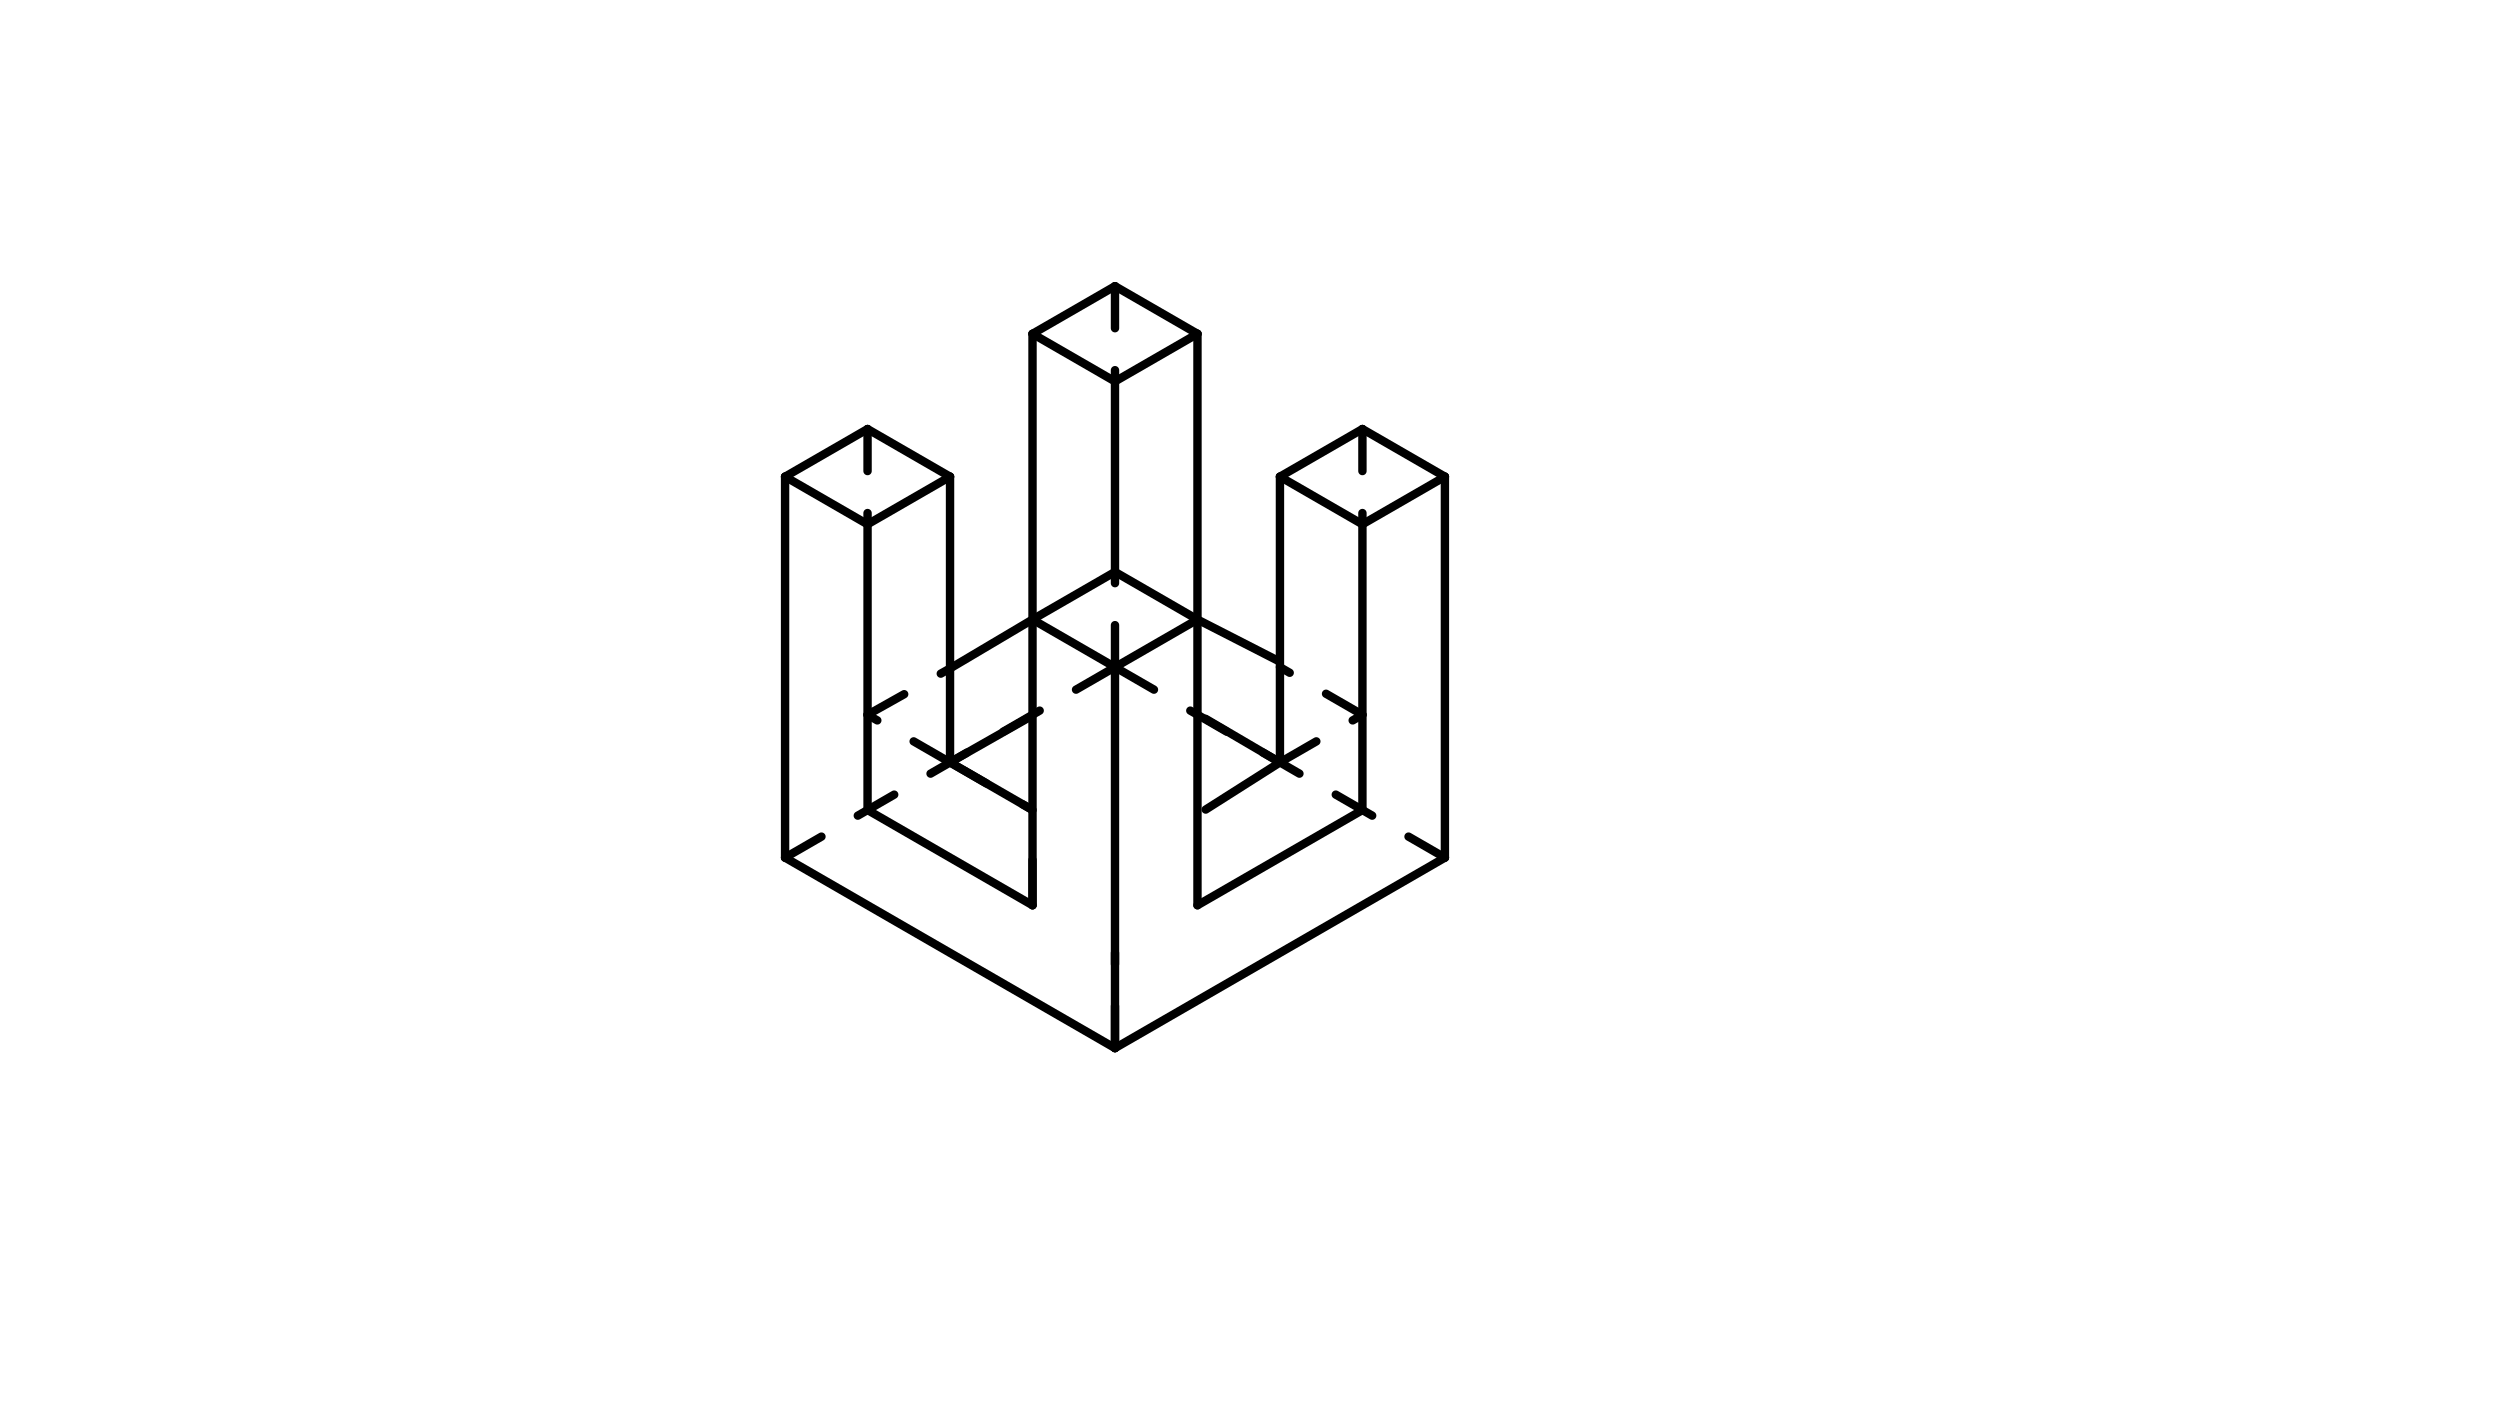 <svg xmlns="http://www.w3.org/2000/svg" class="svg--1it" height="100%" preserveAspectRatio="xMidYMid meet" viewBox="0 0 595.276 334.488" width="100%"><defs><marker id="marker-arrow" markerHeight="16" markerUnits="userSpaceOnUse" markerWidth="24" orient="auto-start-reverse" refX="24" refY="4" viewBox="0 0 24 8"><path d="M 0 0 L 24 4 L 0 8 z" stroke="inherit"></path></marker></defs><g class="aux-layer--1FB"></g><g class="main-layer--3Vd"><g class="element--2qn"><line stroke="#000000" stroke-dasharray="none" stroke-linecap="round" stroke-width="2" x1="265.491" x2="344.047" y1="249.564" y2="204.209"></line></g><g class="element--2qn"><line stroke="#000000" stroke-dasharray="none" stroke-linecap="round" stroke-width="2" x1="265.491" x2="186.935" y1="249.564" y2="204.209"></line></g><g class="element--2qn"><line stroke="#000000" stroke-dasharray="none" stroke-linecap="round" stroke-width="2" x1="344.047" x2="344.047" y1="204.209" y2="113.501"></line></g><g class="element--2qn"><line stroke="#000000" stroke-dasharray="none" stroke-linecap="round" stroke-width="2" x1="186.935" x2="186.935" y1="204.209" y2="113.501"></line></g><g class="element--2qn"><line stroke="#000000" stroke-dasharray="none" stroke-linecap="round" stroke-width="2" x1="265.491" x2="265.491" y1="249.564" y2="158.855"></line></g><g class="element--2qn"><line stroke="#000000" stroke-dasharray="none" stroke-linecap="round" stroke-width="2" x1="265.491" x2="285.13" y1="158.855" y2="147.516"></line></g><g class="element--2qn"><line stroke="#000000" stroke-dasharray="none" stroke-linecap="round" stroke-width="2" x1="265.491" x2="245.852" y1="158.855" y2="147.516"></line></g><g class="element--2qn"><line stroke="#000000" stroke-dasharray="none" stroke-linecap="round" stroke-width="2" x1="285.13" x2="265.491" y1="147.516" y2="136.178"></line></g><g class="element--2qn"><line stroke="#000000" stroke-dasharray="none" stroke-linecap="round" stroke-width="2" x1="265.491" x2="245.852" y1="136.178" y2="147.516"></line></g><g class="element--2qn"><line stroke="#000000" stroke-dasharray="none" stroke-linecap="round" stroke-width="2" x1="285.13" x2="285.13" y1="147.516" y2="215.548"></line></g><g class="element--2qn"><line stroke="#000000" stroke-dasharray="none" stroke-linecap="round" stroke-width="2" x1="285.13" x2="324.408" y1="215.548" y2="192.871"></line></g><g class="element--2qn"><line stroke="#000000" stroke-dasharray="none" stroke-linecap="round" stroke-width="2" x1="324.408" x2="324.408" y1="192.871" y2="124.839"></line></g><g class="element--2qn"><line stroke="#000000" stroke-dasharray="none" stroke-linecap="round" stroke-width="2" x1="344.047" x2="324.408" y1="113.501" y2="124.839"></line></g><g class="element--2qn"><line stroke="#000000" stroke-dasharray="none" stroke-linecap="round" stroke-width="2" x1="186.935" x2="206.574" y1="113.501" y2="124.839"></line></g><g class="element--2qn"><line stroke="#000000" stroke-dasharray="none" stroke-linecap="round" stroke-width="2" x1="206.574" x2="206.574" y1="124.839" y2="192.871"></line></g><g class="element--2qn"><line stroke="#000000" stroke-dasharray="none" stroke-linecap="round" stroke-width="2" x1="245.852" x2="245.852" y1="147.516" y2="215.548"></line></g><g class="element--2qn"><line stroke="#000000" stroke-dasharray="none" stroke-linecap="round" stroke-width="2" x1="245.852" x2="245.852" y1="204.764" y2="215.548"></line></g><g class="element--2qn"><line stroke="#000000" stroke-dasharray="none" stroke-linecap="round" stroke-width="2" x1="245.852" x2="206.574" y1="215.548" y2="192.871"></line></g><g class="element--2qn"><line stroke="#000000" stroke-dasharray="none" stroke-linecap="round" stroke-width="2" x1="206.574" x2="226.213" y1="124.839" y2="113.501"></line></g><g class="element--2qn"><line stroke="#000000" stroke-dasharray="none" stroke-linecap="round" stroke-width="2" x1="226.213" x2="206.574" y1="113.501" y2="102.162"></line></g><g class="element--2qn"><line stroke="#000000" stroke-dasharray="none" stroke-linecap="round" stroke-width="2" x1="206.574" x2="186.935" y1="102.162" y2="113.501"></line></g><g class="element--2qn"><line stroke="#000000" stroke-dasharray="none" stroke-linecap="round" stroke-width="2" x1="324.408" x2="304.769" y1="124.839" y2="113.501"></line></g><g class="element--2qn"><line stroke="#000000" stroke-dasharray="none" stroke-linecap="round" stroke-width="2" x1="344.047" x2="324.408" y1="113.501" y2="102.162"></line></g><g class="element--2qn"><line stroke="#000000" stroke-dasharray="none" stroke-linecap="round" stroke-width="2" x1="304.769" x2="324.408" y1="113.501" y2="102.162"></line></g><g class="element--2qn"><line stroke="#000000" stroke-dasharray="none" stroke-linecap="round" stroke-width="2" x1="304.769" x2="304.769" y1="113.501" y2="181.532"></line></g><g class="element--2qn"><line stroke="#000000" stroke-dasharray="none" stroke-linecap="round" stroke-width="2" x1="304.769" x2="287.091" y1="181.532" y2="192.764"></line></g><g class="element--2qn"><line stroke="#000000" stroke-dasharray="none" stroke-linecap="round" stroke-width="2" x1="226.213" x2="226.213" y1="181.532" y2="113.501"></line></g><g class="element--2qn"><line stroke="#000000" stroke-dasharray="none" stroke-linecap="round" stroke-width="2" x1="226.213" x2="245.299" y1="181.532" y2="192.552"></line></g><g class="element--2qn"><line stroke="#000000" stroke-dasharray="none" stroke-linecap="round" stroke-width="2" x1="304.769" x2="287.091" y1="181.532" y2="171.164"></line></g><g class="element--2qn"><line stroke="#000000" stroke-dasharray="none" stroke-linecap="round" stroke-width="2" x1="265.491" x2="285.13" y1="90.823" y2="79.485"></line></g><g class="element--2qn"><line stroke="#000000" stroke-dasharray="none" stroke-linecap="round" stroke-width="2" x1="285.13" x2="265.491" y1="79.485" y2="68.146"></line></g><g class="element--2qn"><line stroke="#000000" stroke-dasharray="none" stroke-linecap="round" stroke-width="2" x1="265.491" x2="245.852" y1="90.823" y2="79.485"></line></g><g class="element--2qn"><line stroke="#000000" stroke-dasharray="none" stroke-linecap="round" stroke-width="2" x1="265.491" x2="245.852" y1="68.146" y2="79.485"></line></g><g class="element--2qn"><line stroke="#000000" stroke-dasharray="none" stroke-linecap="round" stroke-width="2" x1="245.852" x2="245.852" y1="79.485" y2="147.516"></line></g><g class="element--2qn"><line stroke="#000000" stroke-dasharray="none" stroke-linecap="round" stroke-width="2" x1="285.13" x2="285.13" y1="79.485" y2="147.516"></line></g><g class="element--2qn"><line stroke="#000000" stroke-dasharray="none" stroke-linecap="round" stroke-width="2" x1="285.13" x2="304.493" y1="147.516" y2="157.423"></line></g><g class="element--2qn"><line stroke="#000000" stroke-dasharray="none" stroke-linecap="round" stroke-width="2" x1="245.852" x2="226.228" y1="147.516" y2="159.155"></line></g><g class="element--2qn"><line stroke="#000000" stroke-dasharray="10" stroke-linecap="round" stroke-width="2" x1="265.491" x2="265.491" y1="158.855" y2="136.178"></line></g><g class="element--2qn"><line stroke="#000000" stroke-dasharray="none" stroke-linecap="round" stroke-width="2" x1="265.491" x2="265.491" y1="136.178" y2="90.823"></line></g><g class="element--2qn"><line stroke="#000000" stroke-dasharray="10" stroke-linecap="round" stroke-width="2" x1="265.491" x2="265.491" y1="68.146" y2="90.823"></line></g><g class="element--2qn"><line stroke="#000000" stroke-dasharray="none" stroke-linecap="round" stroke-width="2" x1="226.213" x2="245.49" y1="181.532" y2="170.57"></line></g><g class="element--2qn"><line stroke="#000000" stroke-dasharray="10" stroke-linecap="round" stroke-width="2" x1="186.935" x2="265.491" y1="204.209" y2="158.855"></line></g><g class="element--2qn"><line stroke="#000000" stroke-dasharray="10" stroke-linecap="round" stroke-width="2" x1="344.047" x2="265.491" y1="204.209" y2="158.855"></line></g><g class="element--2qn"><line stroke="#000000" stroke-dasharray="10" stroke-linecap="round" stroke-width="2" x1="226.213" x2="206.574" y1="181.532" y2="170.194"></line></g><g class="element--2qn"><line stroke="#000000" stroke-dasharray="10" stroke-linecap="round" stroke-width="2" x1="206.574" x2="226.228" y1="170.194" y2="159.155"></line></g><g class="element--2qn"><line stroke="#000000" stroke-dasharray="10" stroke-linecap="round" stroke-width="2" x1="304.769" x2="324.408" y1="181.532" y2="170.194"></line></g><g class="element--2qn"><line stroke="#000000" stroke-dasharray="10" stroke-linecap="round" stroke-width="2" x1="324.408" x2="304.769" y1="170.194" y2="158.855"></line></g><g class="element--2qn"><line stroke="#000000" stroke-dasharray="10" stroke-linecap="round" stroke-width="2" x1="265.491" x2="265.491" y1="249.564" y2="226.886"></line></g><g class="element--2qn"><line stroke="#000000" stroke-dasharray="10" stroke-linecap="round" stroke-width="2" x1="226.213" x2="245.852" y1="181.532" y2="192.871"></line></g><g class="element--2qn"><line stroke="#000000" stroke-dasharray="10" stroke-linecap="round" stroke-width="2" x1="206.574" x2="206.574" y1="102.162" y2="124.839"></line></g><g class="element--2qn"><line stroke="#000000" stroke-dasharray="10" stroke-linecap="round" stroke-width="2" x1="324.408" x2="324.408" y1="102.162" y2="124.839"></line></g></g><g class="snaps-layer--2PT"></g><g class="temp-layer--rAP"></g></svg>